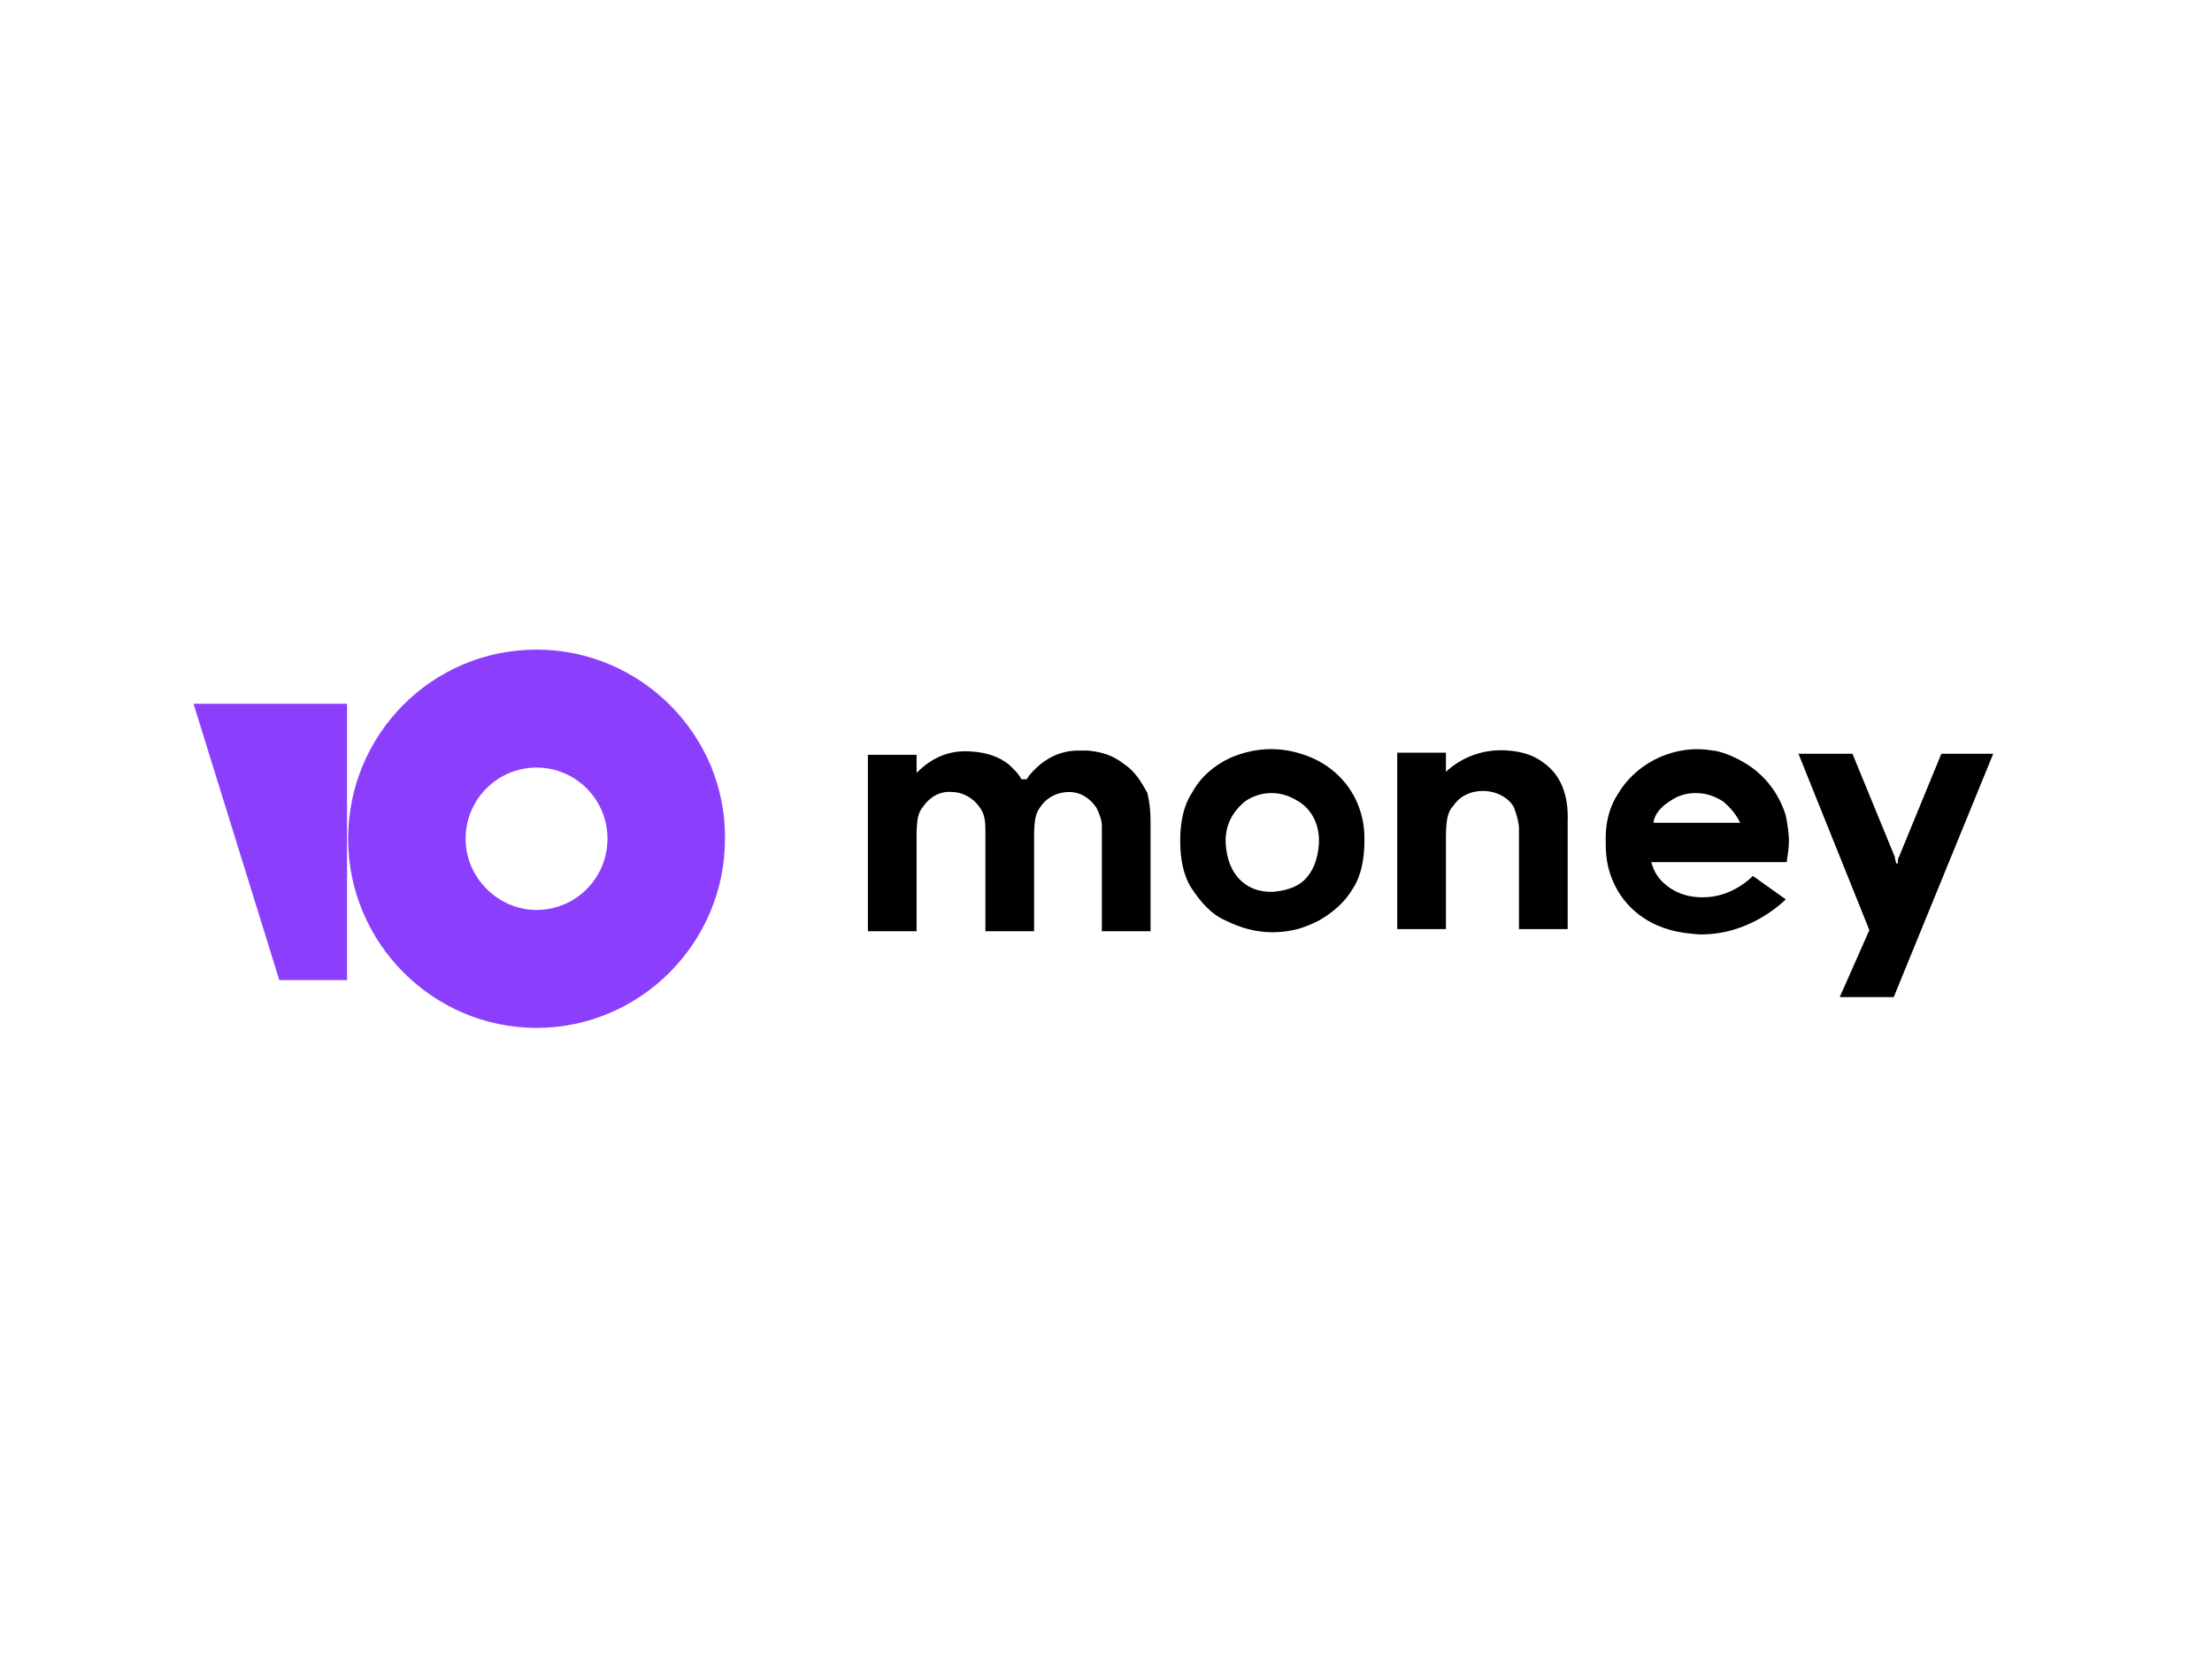 <?xml version="1.0" encoding="UTF-8"?> <svg xmlns="http://www.w3.org/2000/svg" width="95" height="72" viewBox="0 0 95 72" fill="none"> <path d="M23.044 27.894C18.543 27.894 14.951 31.545 14.951 36.016C14.951 40.488 18.588 44.138 23.044 44.138C27.499 44.138 31.137 40.488 31.137 36.016C31.182 31.545 27.499 27.894 23.044 27.894ZM23.044 39.073C21.407 39.073 19.997 37.705 19.997 36.016C19.997 34.328 21.361 32.959 23.044 32.959C24.726 32.959 26.09 34.328 26.09 36.016C26.09 37.705 24.726 39.073 23.044 39.073Z" fill="#8B3FFD"></path> <path d="M14.905 30.221V42.085H11.995L8.312 30.221H14.905Z" fill="#8B3FFD"></path> <path d="M83.377 32.365L81.558 36.791C81.513 36.837 81.513 36.928 81.513 37.02L81.468 37.111L81.422 37.02C81.422 36.974 81.376 36.883 81.376 36.791L79.558 32.365H77.239L80.285 39.94L79.012 42.815H81.331L85.605 32.365H83.377Z" fill="black"></path> <path d="M66.327 32.777C65.918 32.457 65.418 32.275 64.782 32.229C63.736 32.138 62.781 32.503 62.099 33.142V32.321H60.008V39.895H62.099V35.925C62.099 35.058 62.236 34.784 62.418 34.602C62.69 34.191 63.145 33.963 63.691 33.963C64.236 33.963 64.782 34.237 65.009 34.648C65.146 34.967 65.236 35.378 65.236 35.56V39.895H67.328V35.286C67.373 34.1 67.01 33.279 66.327 32.777Z" fill="black"></path> <path d="M56.007 32.411C54.961 32.046 53.87 32.092 52.824 32.548C52.142 32.868 51.551 33.37 51.187 34.054C50.823 34.602 50.687 35.332 50.687 36.107C50.687 36.883 50.823 37.613 51.187 38.161C51.551 38.708 52.005 39.256 52.642 39.529C53.279 39.849 53.96 40.031 54.642 40.031C55.006 40.031 55.37 39.986 55.733 39.894C56.052 39.803 56.37 39.666 56.643 39.529C57.28 39.164 57.78 38.708 58.098 38.161C58.461 37.613 58.598 36.883 58.598 36.107C58.643 34.419 57.643 32.959 56.007 32.411ZM56.643 36.244C56.597 36.929 56.37 37.476 55.961 37.841C55.643 38.115 55.188 38.252 54.642 38.297C54.097 38.297 53.688 38.161 53.324 37.841C52.915 37.476 52.687 36.929 52.642 36.244C52.596 35.468 52.915 34.875 53.461 34.419C53.779 34.191 54.188 34.054 54.597 34.054C55.052 34.054 55.415 34.191 55.779 34.419C56.37 34.784 56.688 35.468 56.643 36.244Z" fill="black"></path> <path d="M48.231 32.776C47.822 32.456 47.322 32.274 46.685 32.228H46.322C45.503 32.228 44.776 32.593 44.185 33.323L44.094 33.46H43.867C43.73 33.187 43.503 33.004 43.321 32.821C42.912 32.502 42.412 32.32 41.775 32.274C40.82 32.183 40.047 32.502 39.365 33.187V32.411H37.274V39.985H39.365V35.924C39.365 35.103 39.456 34.875 39.638 34.647C39.911 34.236 40.366 33.962 40.866 34.008C41.366 34.008 41.821 34.282 42.093 34.692C42.321 35.012 42.321 35.377 42.321 35.742V39.985H44.412V35.924C44.412 35.149 44.503 34.875 44.685 34.647C44.958 34.236 45.413 34.008 45.913 34.008C46.413 34.008 46.822 34.282 47.094 34.692C47.231 34.966 47.322 35.24 47.322 35.468V39.985H49.413V35.24C49.413 34.829 49.368 34.419 49.277 34.053C49.004 33.551 48.731 33.095 48.231 32.776Z" fill="black"></path> <path d="M75.284 37.613C74.966 37.932 74.239 38.48 73.284 38.525C72.465 38.571 71.829 38.297 71.374 37.841C71.147 37.613 71.01 37.339 70.919 37.02H76.739V36.974C76.785 36.655 76.83 36.426 76.83 36.107C76.83 35.833 76.785 35.468 76.694 35.012C76.421 34.145 75.921 33.461 75.239 32.959C74.466 32.411 73.739 32.228 73.556 32.228C72.056 31.955 70.374 32.639 69.51 34.054C68.873 35.012 68.965 36.016 68.965 36.335C68.965 36.7 69.01 37.841 69.919 38.845C71.01 40.031 72.465 40.077 72.966 40.122C75.011 40.168 76.421 38.89 76.694 38.617L75.284 37.613ZM71.693 34.419C72.011 34.191 72.374 34.054 72.829 34.054C73.284 34.054 73.647 34.191 74.011 34.419C74.329 34.693 74.557 34.966 74.739 35.331H71.01C71.056 34.966 71.329 34.647 71.693 34.419Z" fill="black"></path> </svg> 